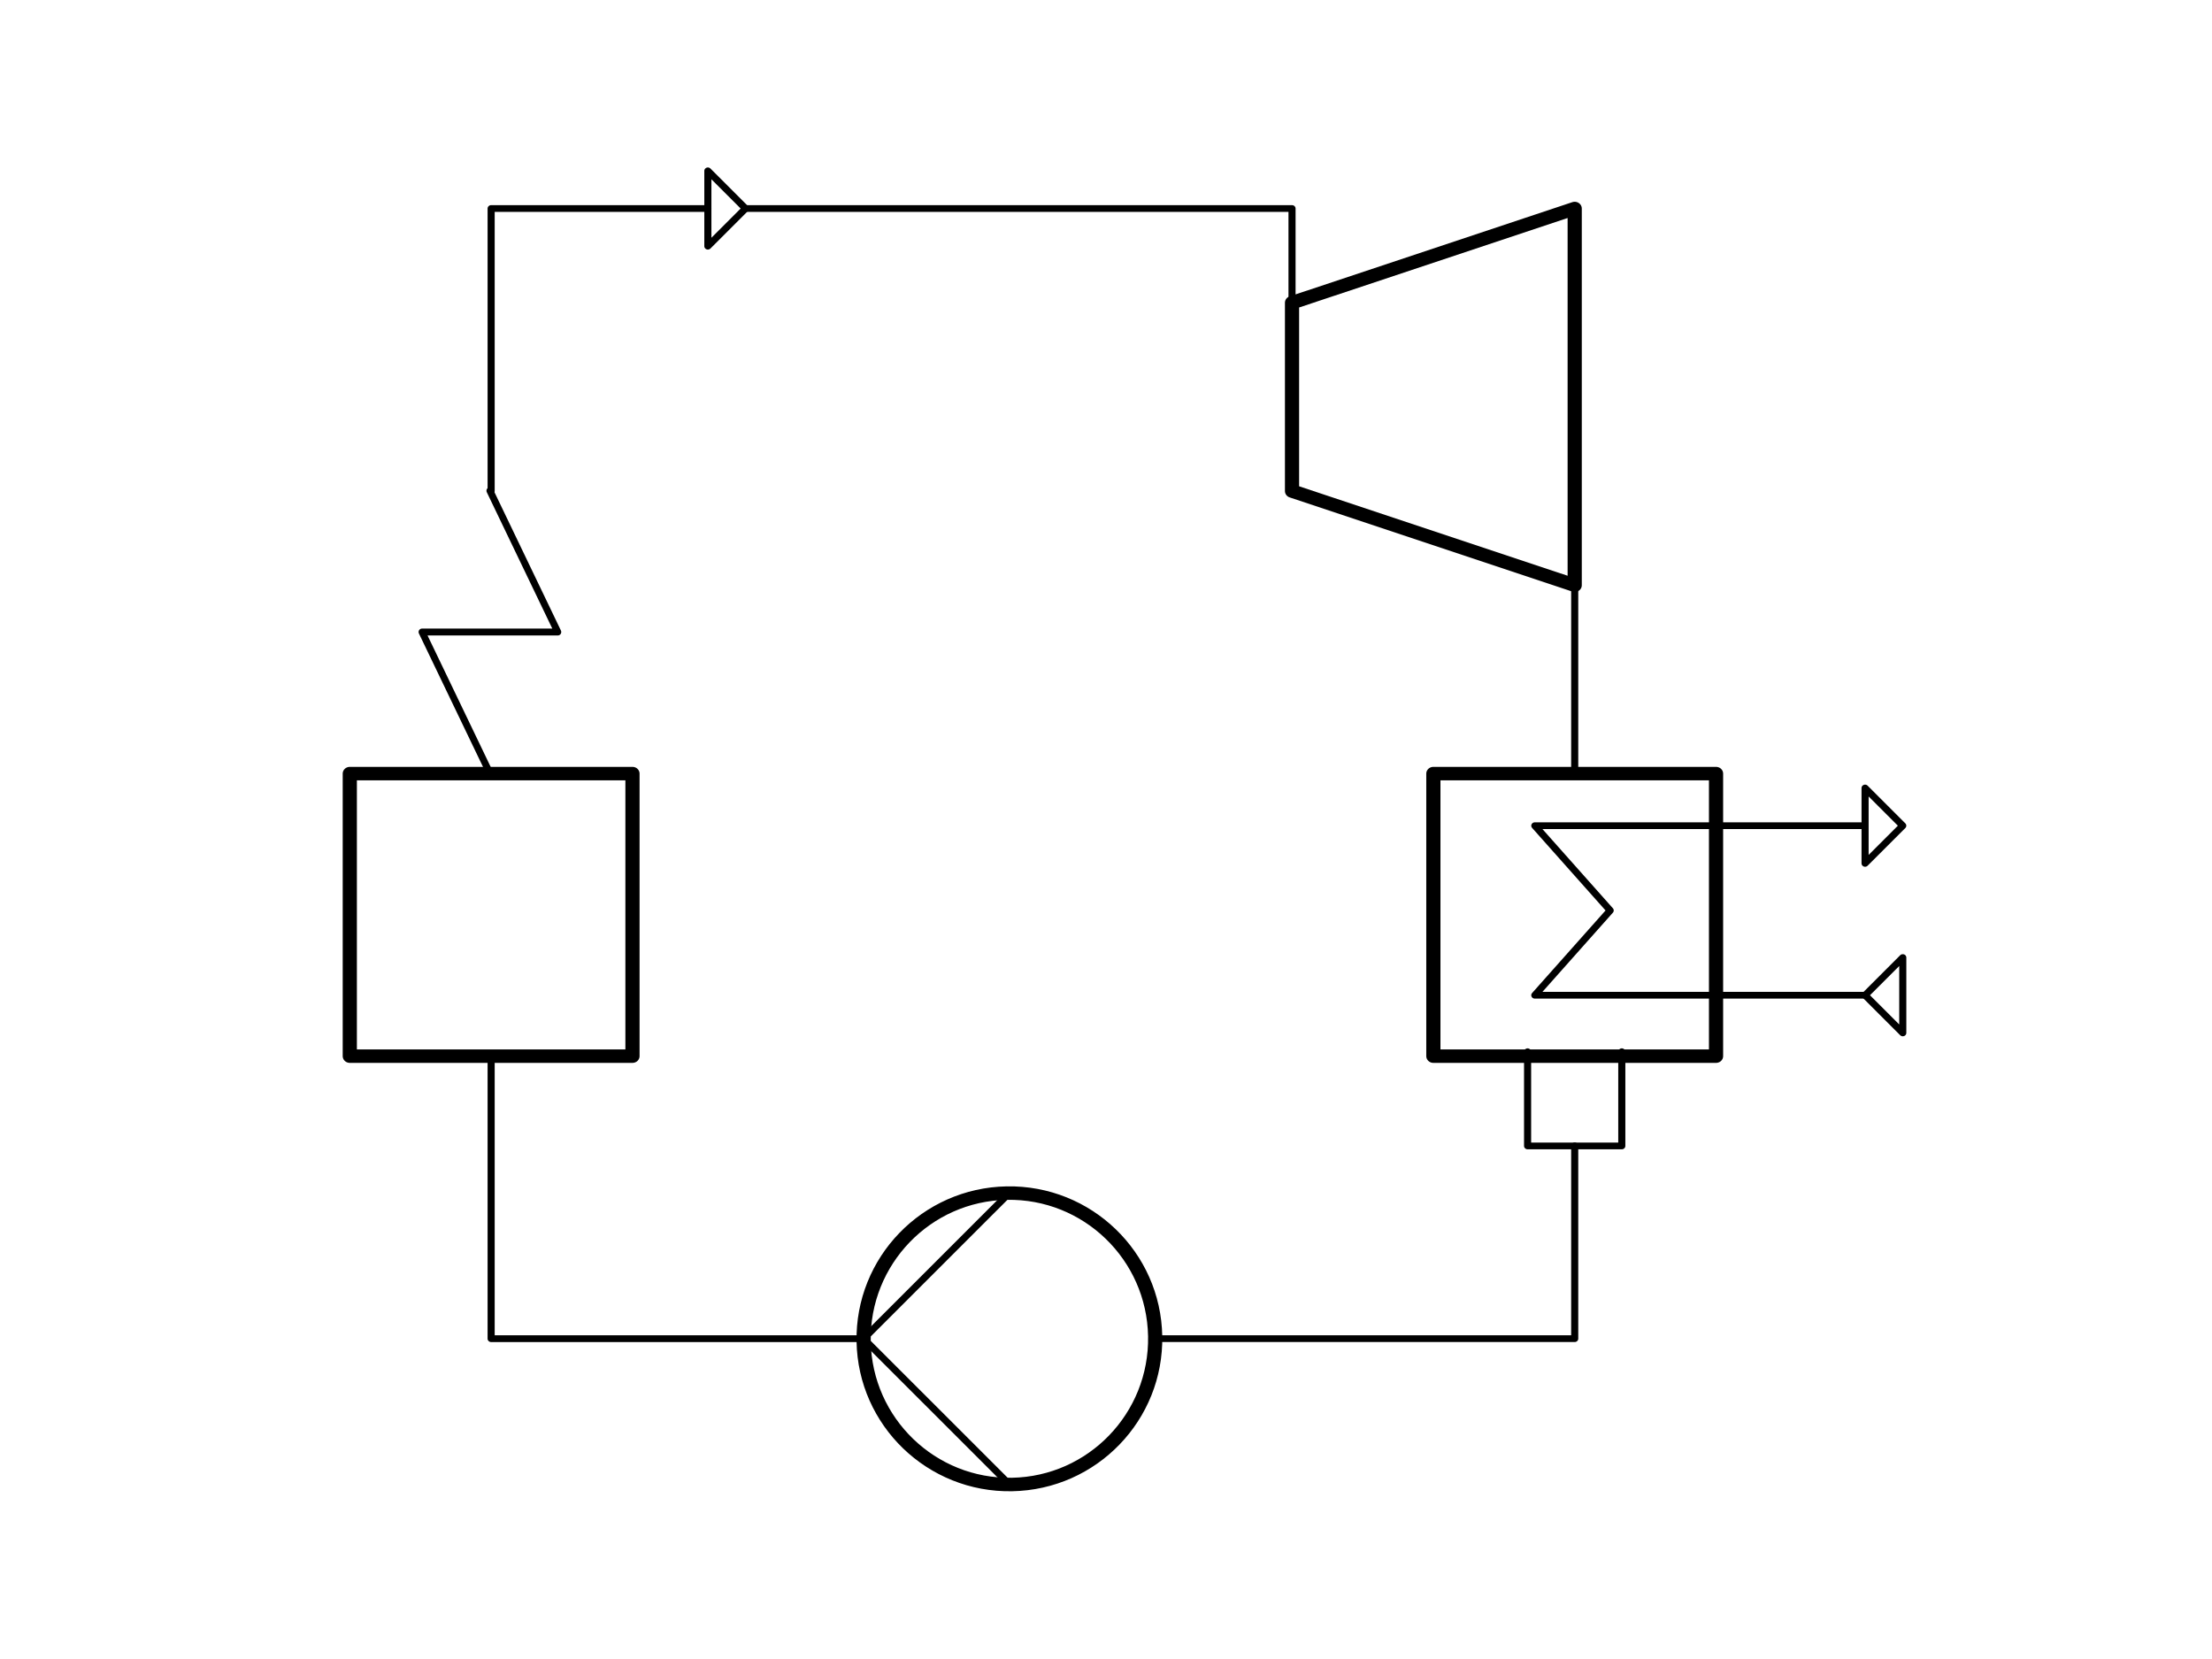<?xml version="1.0" encoding="UTF-8" standalone="no"?>
<svg
   inkscape:export-ydpi="1012"
   inkscape:export-xdpi="1012"
   sodipodi:docname="rankine_cycle.svg"
   inkscape:version="1.3.2 (091e20e, 2023-11-25, custom)"
   id="svg8"
   version="1.1"
   viewBox="0 0 160 120"
   height="120mm"
   width="160mm"
   xmlns:inkscape="http://www.inkscape.org/namespaces/inkscape"
   xmlns:sodipodi="http://sodipodi.sourceforge.net/DTD/sodipodi-0.dtd"
   xmlns:xlink="http://www.w3.org/1999/xlink"
   xmlns="http://www.w3.org/2000/svg"
   xmlns:svg="http://www.w3.org/2000/svg"
   xmlns:rdf="http://www.w3.org/1999/02/22-rdf-syntax-ns#"
   xmlns:cc="http://creativecommons.org/ns#"
   xmlns:dc="http://purl.org/dc/elements/1.1/">
  <defs
     id="defs2">
    <linearGradient
       id="linearGradient2073"
       inkscape:collect="always">
      <stop
         id="stop2069"
         offset="0"
         style="stop-color:#000000;stop-opacity:1;" />
      <stop
         id="stop2071"
         offset="1"
         style="stop-color:#000000;stop-opacity:0;" />
    </linearGradient>
    <rect
       id="rect1009"
       height="0"
       width="12.5"
       y="-75"
       x="50" />
    <linearGradient
       gradientTransform="translate(0.292,-2.378)"
       gradientUnits="userSpaceOnUse"
       y2="204.982"
       x2="223.365"
       y1="204.982"
       x1="221.694"
       id="linearGradient2075"
       xlink:href="#linearGradient2073"
       inkscape:collect="always" />
  </defs>
  <sodipodi:namedview
     inkscape:window-maximized="1"
     inkscape:window-y="-11"
     inkscape:window-x="4309"
     inkscape:window-height="2054"
     inkscape:window-width="3840"
     inkscape:snap-to-guides="false"
     inkscape:guide-bbox="true"
     showguides="true"
     inkscape:bbox-nodes="false"
     inkscape:snap-grids="true"
     inkscape:snap-bbox="true"
     inkscape:snap-nodes="true"
     inkscape:object-paths="true"
     inkscape:snap-center="true"
     showgrid="true"
     inkscape:document-rotation="0"
     inkscape:current-layer="g1"
     inkscape:document-units="mm"
     inkscape:cy="295.21708"
     inkscape:cx="55.507882"
     inkscape:zoom="1.4142136"
     inkscape:pageshadow="2"
     inkscape:pageopacity="0.0"
     borderopacity="1.0"
     bordercolor="#666666"
     pagecolor="#ffffff"
     id="base"
     fit-margin-top="5"
     fit-margin-left="5"
     fit-margin-right="5"
     fit-margin-bottom="5"
     inkscape:pagecheckerboard="0"
     inkscape:snap-intersection-paths="true"
     inkscape:bbox-paths="false"
     inkscape:snap-object-midpoints="true"
     inkscape:showpageshadow="2"
     inkscape:deskcolor="#d1d1d1">
    <inkscape:grid
       spacingy="1"
       spacingx="1"
       units="cm"
       dotted="true"
       enabled="true"
       id="grid835"
       type="xygrid"
       originx="0"
       originy="0"
       visible="true" />
  </sodipodi:namedview>
  <g
     id="layer1"
     inkscape:groupmode="layer"
     inkscape:label="Ebene 1"
     transform="translate(-62,-32.639)">
    <g
       id="g1"
       transform="matrix(1.641,0,0,1.559,70.265,26.856)">
      <g
         id="g2">
        <path
           inkscape:connector-curvature="0"
           sodipodi:nodetypes="ccccc"
           style="fill:none;stroke:#000000;stroke-width:0.313;stroke-linecap:round;stroke-linejoin:round;stroke-miterlimit:4;stroke-dasharray:none;stroke-opacity:1"
           d="m 77.173,49.885 -14.558,2.7e-5 3.323,-3.933 -3.323,-3.933 14.456,-9e-6"
           id="path984-0-9-9-9" />
        <path
           inkscape:connector-curvature="0"
           id="rect986-1-1-0-2"
           style="fill:none;stroke:#000000;stroke-width:0.625;stroke-linecap:round;stroke-linejoin:round;stroke-miterlimit:4;stroke-dasharray:none"
           d="m 58.144,39.602 9e-6,13.109 H 70.604 V 39.602 Z"
           sodipodi:nodetypes="ccccc" />
        <path
           inkscape:connector-curvature="0"
           style="fill:none;stroke:#000000;stroke-width:0.313;stroke-linecap:round;stroke-linejoin:round;stroke-miterlimit:4;stroke-dasharray:none;stroke-opacity:1"
           d="m 62.297,52.507 v 4.37 l 4.153,8e-6 v -4.37"
           id="path987-2-9"
           sodipodi:nodetypes="cccc" />
        <path
           inkscape:connector-curvature="0"
           sodipodi:nodetypes="ccc"
           style="fill:none;stroke:#000000;stroke-width:0.313;stroke-linecap:round;stroke-linejoin:round;stroke-miterlimit:4;stroke-dasharray:none;stroke-opacity:1"
           d="M 26.165,13.384 H 16.612 V 26.493"
           id="path984-0-9-9-9-7-0-1-5-0-8" />
        <path
           inkscape:connector-curvature="0"
           sodipodi:nodetypes="ccc"
           style="fill:none;stroke:#000000;stroke-width:0.313;stroke-linecap:round;stroke-linejoin:round;stroke-miterlimit:4;stroke-dasharray:none;stroke-opacity:1"
           d="m 16.612,52.711 v 13.109 h 16.417"
           id="path984-0-9-9-9-7-0-1-5-0-8-4" />
        <path
           inkscape:connector-curvature="0"
           sodipodi:nodetypes="ccc"
           style="fill:none;stroke:#000000;stroke-width:0.313;stroke-linecap:round;stroke-linejoin:round;stroke-miterlimit:4;stroke-dasharray:none;stroke-opacity:1"
           d="m 27.826,13.384 h 24.088 v 4.37"
           id="path984-0-9-9-9-7-6" />
        <path
           inkscape:connector-curvature="0"
           sodipodi:nodetypes="cc"
           style="fill:none;stroke:#000000;stroke-width:0.313;stroke-linecap:round;stroke-linejoin:round;stroke-miterlimit:4;stroke-dasharray:none;stroke-opacity:1"
           d="m 64.374,30.862 v 8.739"
           id="path984-0-9-9-9-7-6-6" />
        <ellipse
           style="color:#000000;clip-rule:nonzero;display:inline;overflow:visible;visibility:visible;isolation:auto;mix-blend-mode:normal;color-interpolation:sRGB;color-interpolation-filters:linearRGB;solid-color:#000000;solid-opacity:1;fill:none;fill-opacity:0.667;fill-rule:nonzero;stroke:#000000;stroke-width:0.625;stroke-linecap:round;stroke-linejoin:round;stroke-miterlimit:4;stroke-dasharray:none;stroke-dashoffset:0;stroke-opacity:1;color-rendering:auto;image-rendering:auto;shape-rendering:auto;text-rendering:auto;enable-background:accumulate"
           id="path4405-2-2"
           cx="38.325"
           cy="66.554"
           transform="matrix(1,-0.019,0.017,1,0,0)"
           rx="6.425"
           ry="6.76" />
        <g
           transform="matrix(-0.831,0,0,-0.874,138.397,199.967)"
           id="g1624-4-7-0-3-8-3"
           inkscape:export-xdpi="1012"
           inkscape:export-ydpi="1012"
           style="stroke-width:0.367;stroke-linecap:round;stroke-linejoin:round;stroke-miterlimit:4;stroke-dasharray:none">
          <path
             inkscape:connector-curvature="0"
             style="fill:none;stroke:#000000;stroke-width:0.367;stroke-linecap:round;stroke-linejoin:round;stroke-miterlimit:4;stroke-dasharray:none;stroke-opacity:1"
             d="m 146.617,198.5 -3.6,-7.5 h 7.2 l -3.6,-7.5"
             id="path960-8-0-25-4-8-6-6-6"
             sodipodi:nodetypes="cccc" />
        </g>
        <path
           inkscape:connector-curvature="0"
           style="fill:none;stroke:#000000;stroke-width:0.625;stroke-linecap:round;stroke-linejoin:round;stroke-miterlimit:4;stroke-dasharray:none;stroke-opacity:1"
           d="M 10.382,39.602 V 52.711 H 22.842 V 39.602 Z"
           id="path1057-2-7-1-9"
           sodipodi:nodetypes="ccccc" />
        <path
           inkscape:connector-curvature="0"
           style="fill:none;stroke:#000000;stroke-width:0.625;stroke-linecap:round;stroke-linejoin:round;stroke-miterlimit:4;stroke-dasharray:none;stroke-opacity:1"
           d="m 51.914,17.754 v 8.739 l 12.46,4.37 1.1e-5,-17.479 z"
           id="path1057-2-7-1-9-5"
           sodipodi:nodetypes="ccccc" />
        <path
           inkscape:connector-curvature="0"
           sodipodi:nodetypes="ccc"
           style="fill:none;stroke:#000000;stroke-width:0.313;stroke-linecap:round;stroke-linejoin:round;stroke-miterlimit:4;stroke-dasharray:none;stroke-opacity:1"
           d="M 45.88,65.819 H 64.374 V 56.876"
           id="path984-0-9-9-9-7-6-9" />
        <path
           inkscape:connector-curvature="0"
           sodipodi:nodetypes="ccc"
           style="fill:none;stroke:#000000;stroke-width:0.313;stroke-linecap:round;stroke-linejoin:round;stroke-miterlimit:4;stroke-dasharray:none;stroke-opacity:1"
           d="m 39.455,59.059 -6.425,6.76 6.425,6.76"
           id="path984-0-9-9-9-7-6-9-3" />
        <path
           style="fill:none;fill-rule:evenodd;stroke:#000000;stroke-width:0.313;stroke-linecap:round;stroke-linejoin:round;stroke-miterlimit:4;stroke-dasharray:none;stroke-opacity:1"
           d="m 26.165,11.636 1.661,1.748 -1.661,1.748 z"
           id="path4652-12-9-60-5-4-2"
           inkscape:connector-curvature="0"
           sodipodi:nodetypes="cccc" />
        <path
           style="fill:none;fill-rule:evenodd;stroke:#000000;stroke-width:0.313;stroke-linecap:round;stroke-linejoin:round;stroke-miterlimit:4;stroke-dasharray:none;stroke-opacity:1"
           d="m 78.835,48.137 -1.661,1.748 1.661,1.748 z"
           id="path4652-12-9-60-5-4-2-0"
           inkscape:connector-curvature="0"
           sodipodi:nodetypes="cccc" />
        <path
           style="fill:none;fill-rule:evenodd;stroke:#000000;stroke-width:0.313;stroke-linecap:round;stroke-linejoin:round;stroke-miterlimit:4;stroke-dasharray:none;stroke-opacity:1"
           d="m 77.173,43.767 1.661,-1.748 -1.661,-1.748 z"
           id="path4652-12-9-60-5-4-2-0-9"
           inkscape:connector-curvature="0"
           sodipodi:nodetypes="cccc" />
      </g>
    </g>
  </g>
</svg>
